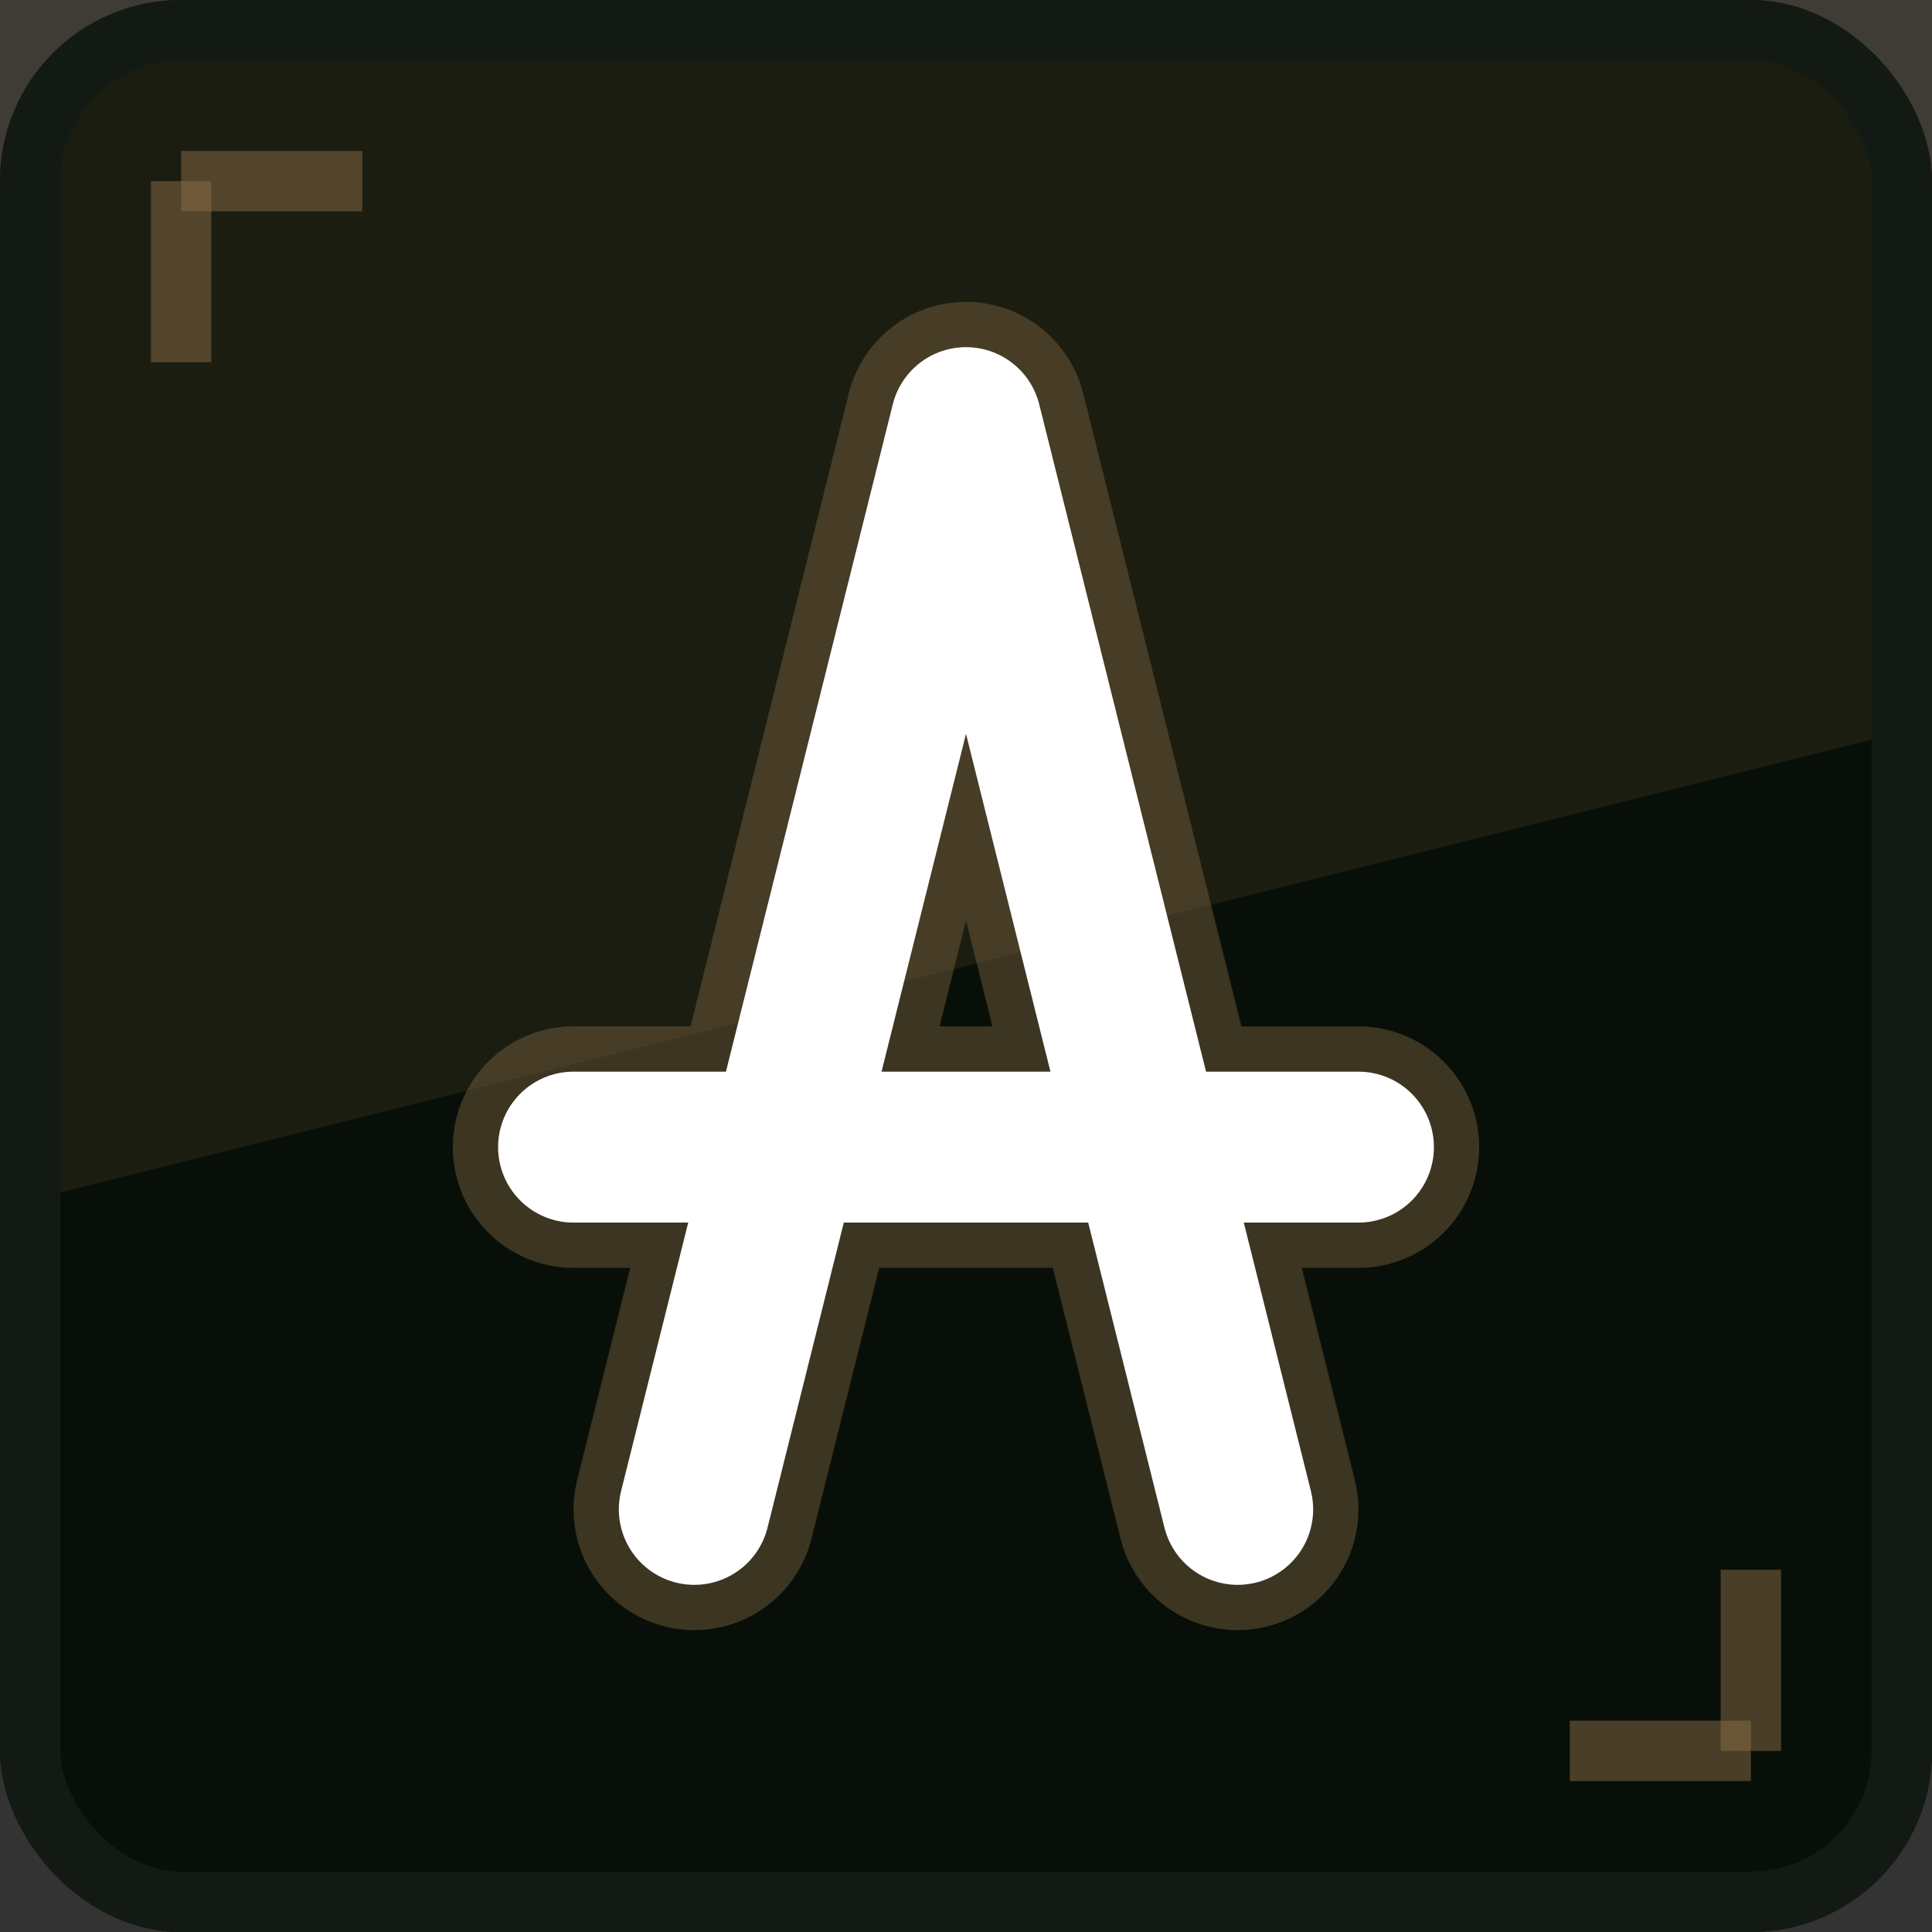 <svg width="32" height="32" viewBox="0 0 32 32" fill="none" xmlns="http://www.w3.org/2000/svg">
  <rect x="0" y="0" width="32" height="32" fill="#333333" stroke="none"/>
  <!-- Background - dark green -->
  <rect width="32" height="32" rx="3" fill="#080f08"/>
  
  <!-- Dirt color accent background shape -->
  <path d="M0 0 L32 0 L32 12 L0 20 Z" fill="#8b6f47" opacity="0.15"/>
  
  <!-- Tactical border effect -->
  <rect x="0.5" y="0.5" width="31" height="31" rx="2.5" stroke="#131a13" stroke-width="1"/>
  
  <!-- Letter A - bold, tactical style with geometric design -->
  <g>
    <!-- Glow effect -->
    <path d="M16 7 L11.5 25 M16 7 L20.5 25 M9.5 19 L22.5 19" 
          stroke="#8b6f47" 
          stroke-width="4" 
          stroke-linecap="round" 
          stroke-linejoin="round"
          fill="none"
          opacity="0.4"/>
    
    <!-- Main A letter -->
    <path d="M16 7 L11.5 25 M16 7 L20.5 25 M9.5 19 L22.5 19" 
          stroke="#ffffff" 
          stroke-width="2.5" 
          stroke-linecap="round" 
          stroke-linejoin="round"
          fill="none"/>
  </g>
  
  <!-- Abstract corner accents -->
  <line x1="3" y1="3" x2="6" y2="3" stroke="#8b6f47" stroke-width="1" opacity="0.5"/>
  <line x1="3" y1="3" x2="3" y2="6" stroke="#8b6f47" stroke-width="1" opacity="0.5"/>
  <line x1="29" y1="29" x2="26" y2="29" stroke="#8b6f47" stroke-width="1" opacity="0.5"/>
  <line x1="29" y1="29" x2="29" y2="26" stroke="#8b6f47" stroke-width="1" opacity="0.5"/>
</svg>


